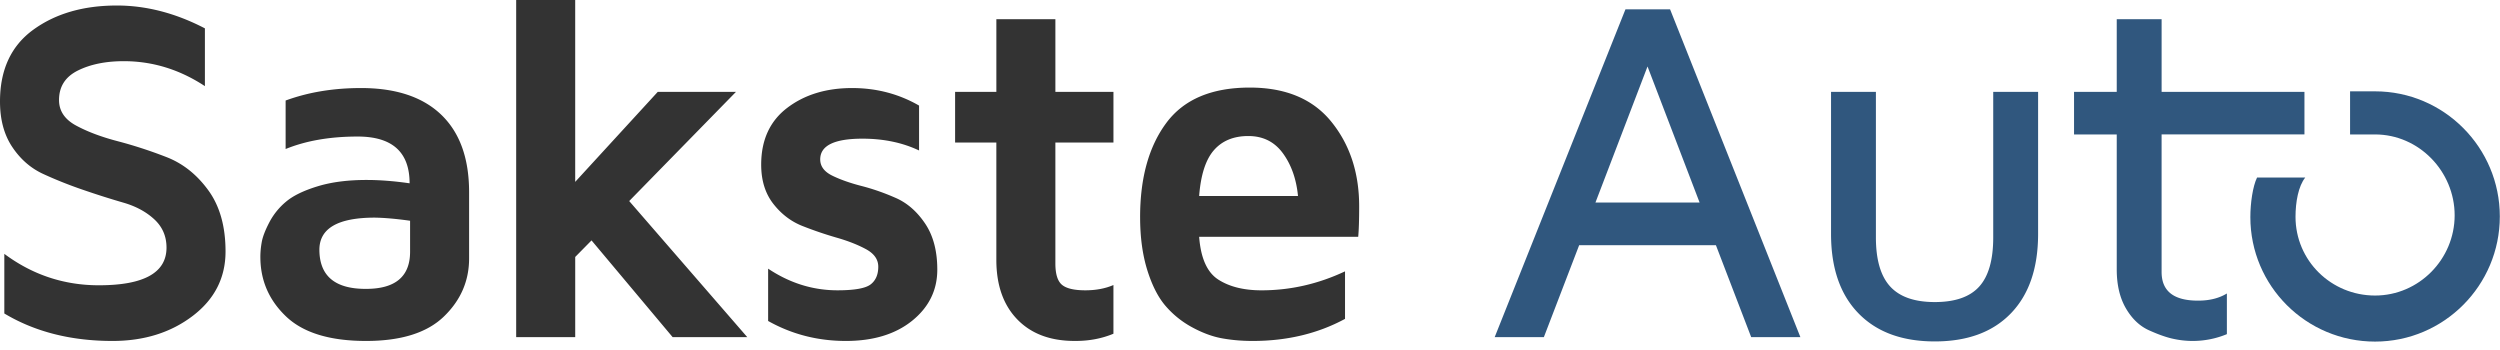 <svg xmlns="http://www.w3.org/2000/svg" width="200" height="28" viewBox="0 0 200 28">
    <g fill="none" fill-rule="evenodd">
        <path fill="#333" d="M0 8.119c0-2.54.89-4.455 2.668-5.744C4.446 1.086 6.673.441 9.348.441c2.354 0 4.702.61 7.044 1.828v4.622C14.37 5.56 12.208 4.894 9.904 4.894c-1.446 0-2.67.25-3.675.749-1.005.5-1.507 1.286-1.507 2.361 0 .87.457 1.552 1.372 2.044.915.493 2.022.909 3.321 1.248 1.299.34 2.604.765 3.916 1.276 1.311.512 2.424 1.398 3.34 2.66.915 1.26 1.372 2.888 1.372 4.884 0 2.107-.877 3.827-2.63 5.16-1.753 1.333-3.89 2-6.41 2-3.328 0-6.213-.733-8.657-2.198v-4.77c2.252 1.676 4.772 2.514 7.562 2.514 3.609 0 5.413-1.004 5.413-3.013 0-.909-.327-1.663-.979-2.265-.652-.602-1.478-1.047-2.476-1.334a68.586 68.586 0 0 1-3.205-1.018 33.55 33.55 0 0 1-3.206-1.276c-.998-.46-1.823-1.181-2.476-2.16C.326 10.779 0 9.567 0 8.12M25.551 19.962c0 2.1 1.232 3.148 3.695 3.148h.038c2.349 0 3.523-.991 3.523-2.975V17.66c-1.098-.154-2.036-.237-2.814-.25-2.949 0-4.43.851-4.442 2.553m-4.722.595c0-.396.039-.803.116-1.219.077-.415.28-.937.608-1.564a5.403 5.403 0 0 1 1.342-1.65c.566-.474 1.402-.88 2.51-1.219 1.106-.34 2.412-.509 3.918-.509 1.072 0 2.22.09 3.445.268 0-2.495-1.384-3.742-4.154-3.742-2.21 0-4.132.333-5.764.998V8.042c1.812-.665 3.822-.998 6.032-.998 2.799 0 4.94.714 6.423 2.14 1.482 1.427 2.223 3.491 2.223 6.191v5.298c0 1.804-.674 3.355-2.022 4.653-1.349 1.3-3.422 1.95-6.222 1.95-2.896 0-5.028-.654-6.399-1.959-1.371-1.305-2.056-2.891-2.056-4.76M41.294 26.969V0h4.722v14.55L52.62 7.35h6.257l-8.541 8.734 9.443 10.884h-5.97l-6.487-7.736-1.305 1.324v6.412zM60.895 13.174c0-1.973.694-3.487 2.083-4.545 1.388-1.056 3.118-1.585 5.192-1.585 1.945 0 3.73.467 5.355 1.402v3.592c-1.331-.63-2.84-.944-4.53-.944-2.252 0-3.378.553-3.378 1.657 0 .551.32.985.96 1.299.64.315 1.42.591 2.342.828.92.237 1.839.559 2.754.963.915.404 1.695 1.088 2.341 2.05.647.963.97 2.19.97 3.679 0 1.64-.669 3.002-2.005 4.084-1.338 1.08-3.107 1.622-5.308 1.622-2.252 0-4.326-.533-6.22-1.598v-4.185c1.728 1.154 3.577 1.732 5.548 1.732 1.356 0 2.239-.157 2.649-.47.41-.315.614-.788.614-1.417 0-.578-.323-1.042-.969-1.396-.647-.352-1.428-.661-2.342-.924a30.602 30.602 0 0 1-2.745-.934c-.915-.359-1.696-.953-2.342-1.78-.646-.83-.969-1.872-.969-3.13M76.408 11.402v-4.05h3.301V1.534h4.722v5.816h4.645v4.05H84.43v9.674c0 .845.176 1.415.527 1.709.352.295.976.442 1.872.442.845 0 1.593-.142 2.246-.423v3.896c-.922.384-1.926.577-3.013.577h-.097c-1.945 0-3.474-.577-4.587-1.728-1.113-1.152-1.67-2.738-1.67-4.761v-9.385h-3.301zM95.932 15.682h7.908c-.13-1.345-.528-2.483-1.2-3.409-.672-.927-1.596-1.39-2.773-1.39-1.178 0-2.096.379-2.755 1.134-.658.754-1.052 1.977-1.18 3.665m-4.723 1.69c0-3.148.702-5.664 2.102-7.544 1.402-1.882 3.625-2.822 6.67-2.822 2.88 0 5.058.915 6.536 2.744 1.479 1.83 2.217 4.083 2.217 6.757 0 1.101-.026 1.914-.077 2.437H95.932c.128 1.703.636 2.842 1.525 3.418.89.575 2.045.864 3.465.864 2.304 0 4.53-.506 6.68-1.518v3.802c-2.176 1.177-4.639 1.766-7.39 1.766-.87 0-1.69-.071-2.457-.212-.768-.14-1.563-.435-2.386-.882a7.487 7.487 0 0 1-2.126-1.71c-.594-.69-1.081-1.647-1.462-2.868-.38-1.222-.572-2.633-.572-4.233"/>
        <path fill="#30577E" d="M127.637 16.2h8.33l-4.165-10.883-4.165 10.883zm-8.061 10.768l10.46-26.22h3.571l10.423 26.22h-3.936l-2.82-7.351h-10.942l-2.822 7.351h-3.934zM146.483 18.714V7.351h3.589v11.645c0 1.782.38 3.089 1.14 3.921.76.832 1.95 1.248 3.572 1.248s2.806-.411 3.554-1.239c.746-.826 1.12-2.136 1.12-3.93V7.351h3.59v11.363c0 2.726-.723 4.842-2.168 6.344-1.447 1.504-3.478 2.256-6.096 2.256s-4.656-.752-6.114-2.256c-1.458-1.502-2.187-3.618-2.187-6.344M165.923 10.755V7.351h3.416V1.536h3.59V7.35h11.427v3.404h-11.428V21.76c0 1.527.967 2.29 2.899 2.29h.038c.896 0 1.658-.19 2.285-.572v3.254a7.127 7.127 0 0 1-2.688.544h-.096a7.3 7.3 0 0 1-1.516-.173c-.538-.115-1.18-.342-1.93-.68-.748-.338-1.365-.925-1.851-1.762-.486-.836-.73-1.874-.73-3.112V10.755h-3.416z"/>
        <path fill="#30577E" d="M190.006 7.307h-2v3.448h2c3.51 0 6.366 2.96 6.366 6.47s-2.856 6.418-6.366 6.418-6.365-2.79-6.365-6.3c0-1.17.226-2.45.779-3.14h-3.855c-.342.69-.537 2.043-.537 3.166 0 5.51 4.468 9.958 9.978 9.958s9.979-4.5 9.979-10.01c0-5.511-4.469-10.01-9.979-10.01"/>
    </g>
</svg>
